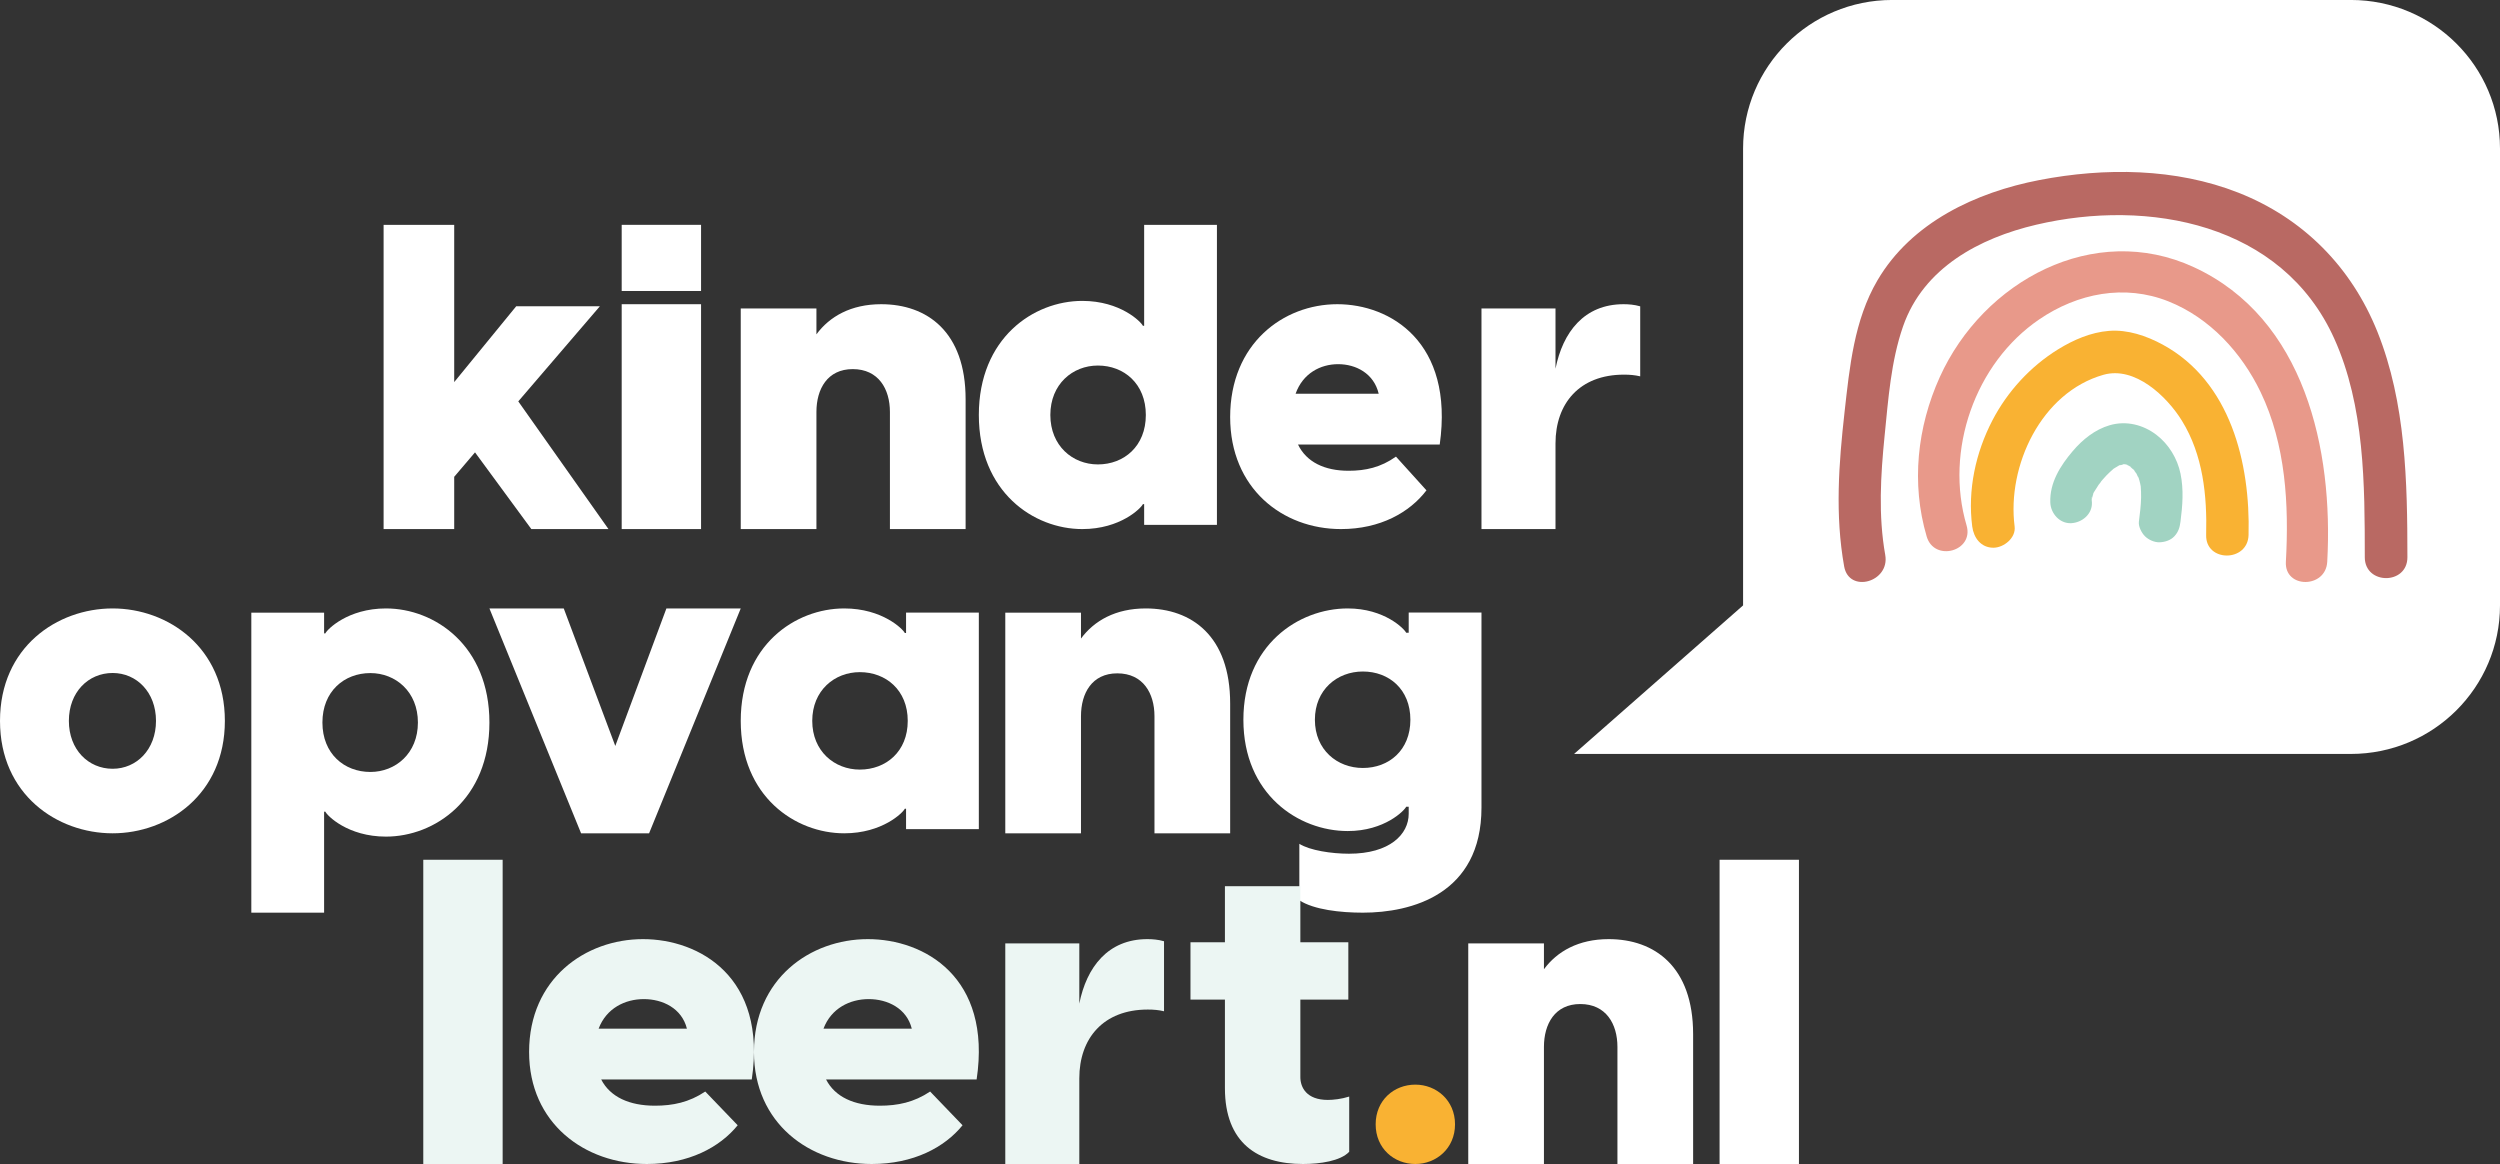 <?xml version="1.0" encoding="UTF-8"?>
<svg width="189px" height="88px" viewBox="0 0 189 88" version="1.1" xmlns="http://www.w3.org/2000/svg" xmlns:xlink="http://www.w3.org/1999/xlink">
    <rect x="0" y="0" width="189" height="88" fill="#333333" stroke="none"/>
    <title>logo / white</title>
    <g id="Ontwerp-v3" stroke="none" stroke-width="1" fill="none" fill-rule="evenodd">
        <g id="Home" transform="translate(-211, -4655)">
            <g id="footer" transform="translate(0, 4504.69)">
                <g id="logo-/-white" transform="translate(211, 150.308)">
                    <polygon id="Fill-1" fill="#FFFFFF" points="29 17 34.338 17 34.338 28.888 39.027 23.154 45.352 23.154 39.182 30.346 46 40 40.169 40 35.911 34.201 34.338 36.048 34.338 40 29 40"></polygon>
                    <polygon id="Path" fill="#FFFFFF" points="47 40 53 40 53 23 47 23"></polygon>
                    <polygon id="Path" fill="#FFFFFF" points="47 22 53 22 53 17 47 17"></polygon>
                    <path d="M56,23.321 L61.722,23.321 L61.722,25.278 C62.714,23.93 64.335,23 66.617,23 C70.09,23 73,25.085 73,30.185 L73,40 L67.278,40 L67.278,31.147 C67.278,29.415 66.418,27.907 64.467,27.907 C62.548,27.907 61.722,29.415 61.722,31.147 L61.722,40 L56,40 L56,23.321 Z" id="Fill-3" fill="#FFFFFF"></path>
                    <path d="M83,35.112 C84.972,35.112 86.625,33.739 86.625,31.375 C86.625,29.011 84.972,27.637 83,27.637 C81.092,27.637 79.406,29.043 79.406,31.375 C79.406,33.707 81.092,35.112 83,35.112 L83,35.112 Z M86.498,39.681 L86.498,38.115 L86.403,38.115 C86.276,38.403 84.717,40 81.823,40 C78.134,40 74,37.189 74,31.375 C74,25.561 78.134,22.75 81.823,22.75 C84.717,22.75 86.276,24.347 86.403,24.634 L86.498,24.634 L86.498,17 L92,17 L92,39.681 L86.498,39.681 Z" id="Fill-5" fill="#FFFFFF"></path>
                    <path d="M104.23,29.769 C103.865,28.226 102.5,27.533 101.164,27.533 C99.829,27.533 98.493,28.226 97.947,29.769 L104.23,29.769 Z M93,31.531 C93,25.991 97.006,23 101.103,23 C105.11,23 109.935,25.865 108.843,33.609 L98.129,33.609 C98.767,34.931 100.132,35.592 101.953,35.592 C103.228,35.592 104.382,35.341 105.535,34.522 L107.841,37.072 C106.567,38.741 104.351,40 101.377,40 C96.946,40 93,36.915 93,31.531 L93,31.531 Z" id="Fill-7" fill="#FFFFFF"></path>
                    <path d="M112,23.321 L117.596,23.321 L117.596,27.876 C118.145,25.117 119.762,23 122.739,23 C123.127,23 123.548,23.032 124,23.16 L124,28.453 C123.579,28.357 123.224,28.325 122.771,28.325 C119.407,28.325 117.596,30.506 117.596,33.521 L117.596,40 L112,40 L112,23.321 Z" id="Fill-9" fill="#FFFFFF"></path>
                    <path d="M8.515,58.121 C10.323,58.121 11.793,56.672 11.793,54.5 C11.793,52.328 10.323,50.88 8.515,50.88 C6.677,50.88 5.207,52.328 5.207,54.5 C5.207,56.672 6.677,58.121 8.515,58.121 M0,54.5 C0,48.928 4.319,46 8.515,46 C12.681,46 17,48.928 17,54.5 C17,60.072 12.681,63 8.515,63 C4.319,63 0,60.072 0,54.5" id="Fill-11" fill="#FFFFFF"></path>
                    <path d="M28,58.362 C29.908,58.362 31.594,56.957 31.594,54.625 C31.594,52.293 29.908,50.887 28,50.887 C26.028,50.887 24.375,52.261 24.375,54.625 C24.375,56.989 26.028,58.362 28,58.362 L28,58.362 Z M19,46.319 L24.502,46.319 L24.502,47.885 L24.597,47.885 C24.724,47.598 26.283,46 29.177,46 C32.866,46 37,48.811 37,54.625 C37,60.439 32.866,63.25 29.177,63.25 C26.283,63.25 24.724,61.653 24.597,61.365 L24.502,61.365 L24.502,69 L19,69 L19,46.319 Z" id="Fill-13" fill="#FFFFFF"></path>
                    <polygon id="Fill-15" fill="#FFFFFF" points="37 46 42.62 46 46.516 56.396 50.38 46 56 46 49.071 63 43.93 63"></polygon>
                    <path d="M65,58.183 C66.972,58.183 68.625,56.83 68.625,54.5 C68.625,52.17 66.972,50.816 65,50.816 C63.092,50.816 61.406,52.202 61.406,54.5 C61.406,56.798 63.092,58.183 65,58.183 M56,54.5 C56,48.77 60.134,46 63.823,46 C66.717,46 68.276,47.575 68.403,47.857 L68.498,47.857 L68.498,46.315 L74,46.315 L74,62.685 L68.498,62.685 L68.498,61.143 L68.403,61.143 C68.276,61.426 66.717,63 63.823,63 C60.134,63 56,60.23 56,54.5" id="Fill-17" fill="#FFFFFF"></path>
                    <path d="M76,46.321 L81.722,46.321 L81.722,48.278 C82.714,46.93 84.334,46 86.617,46 C90.09,46 93,48.085 93,53.185 L93,63 L87.278,63 L87.278,54.147 C87.278,52.415 86.418,50.907 84.467,50.907 C82.548,50.907 81.722,52.415 81.722,54.147 L81.722,63 L76,63 L76,46.321 Z" id="Fill-19" fill="#FFFFFF"></path>
                    <path d="M103.032,58.061 C105.003,58.061 106.625,56.721 106.625,54.415 C106.625,52.108 105.003,50.768 103.032,50.768 C101.092,50.768 99.406,52.14 99.406,54.415 C99.406,56.69 101.092,58.061 103.032,58.061 M98.23,68.065 L98.23,63.795 C99.025,64.295 100.678,64.543 101.982,64.543 C105.067,64.543 106.498,63.079 106.498,61.52 L106.498,60.991 L106.308,60.991 C106.18,61.271 104.685,62.829 101.887,62.829 C98.166,62.829 94,60.056 94,54.415 C94,48.774 98.166,46 101.887,46 C104.685,46 106.18,47.559 106.308,47.839 L106.498,47.839 L106.498,46.312 L112,46.312 L112,61.053 C112,67.629 106.689,69 103.032,69 C101.346,69 99.343,68.782 98.23,68.065" id="Fill-21" fill="#FFFFFF"></path>
                    <polygon id="Fill-23" fill="#ECF6F3" points="32 88 38 88 38 65 32 65"></polygon>
                    <path d="M51.931,77.769 C51.544,76.226 50.093,75.534 48.675,75.534 C47.256,75.534 45.837,76.226 45.256,77.769 L51.931,77.769 Z M40,79.531 C40,73.991 44.257,71 48.61,71 C52.867,71 57.994,73.865 56.833,81.609 L45.45,81.609 C46.127,82.931 47.578,83.593 49.513,83.593 C50.867,83.593 52.093,83.341 53.318,82.522 L55.769,85.072 C54.414,86.741 52.06,88 48.9,88 C44.192,88 40,84.915 40,79.531 L40,79.531 Z" id="Fill-25" fill="#ECF6F3"></path>
                    <path d="M68.931,77.769 C68.544,76.226 67.093,75.534 65.674,75.534 C64.255,75.534 62.837,76.226 62.256,77.769 L68.931,77.769 Z M57,79.531 C57,73.991 61.256,71 65.61,71 C69.867,71 74.994,73.865 73.833,81.609 L62.45,81.609 C63.127,82.931 64.578,83.593 66.513,83.593 C67.867,83.593 69.093,83.341 70.318,82.522 L72.769,85.072 C71.415,86.741 69.061,88 65.9,88 C61.192,88 57,84.915 57,79.531 L57,79.531 Z" id="Fill-26" fill="#ECF6F3"></path>
                    <path d="M76,71.321 L81.596,71.321 L81.596,75.875 C82.145,73.117 83.762,71 86.739,71 C87.127,71 87.547,71.032 88,71.16 L88,76.453 C87.579,76.356 87.224,76.324 86.771,76.324 C83.407,76.324 81.596,78.506 81.596,81.521 L81.596,88 L76,88 L76,71.321 Z" id="Fill-27" fill="#ECF6F3"></path>
                    <path d="M92.604,82.264 L92.604,75.572 L90,75.572 L90,71.238 L92.604,71.238 L92.604,67 L98.307,67 L98.307,71.238 L101.934,71.238 L101.934,75.572 L98.307,75.572 L98.307,81.435 C98.307,82.2 98.769,83.156 100.384,83.156 C100.78,83.156 101.406,83.093 102,82.902 L102,87.076 C101.34,87.777 99.791,88 98.505,88 C95.077,88 92.604,86.407 92.604,82.264" id="Fill-28" fill="#ECF6F3"></path>
                    <path d="M104,85 C104,83.175 105.392,82 107,82 C108.577,82 110,83.175 110,85 C110,86.824 108.577,88 107,88 C105.392,88 104,86.824 104,85" id="Fill-29" fill="#F9B233"></path>
                    <path d="M111,71.321 L116.722,71.321 L116.722,73.278 C117.714,71.93 119.335,71 121.616,71 C125.09,71 128,73.085 128,78.185 L128,88 L122.278,88 L122.278,79.147 C122.278,77.415 121.418,75.907 119.467,75.907 C117.549,75.907 116.722,77.415 116.722,79.147 L116.722,88 L111,88 L111,71.321 Z" id="Fill-30" fill="#FFFFFF"></path>
                    <polygon id="Fill-31" fill="#FFFFFF" points="130 88 136 88 136 65 130 65"></polygon>
                    <path d="M119,57 L177.726,57 C183.953,57 189,51.972 189,45.77 L189,11.23 C189,5.028 183.953,0 177.726,0 L143.05,0 C136.824,0 131.777,5.028 131.777,11.23 L131.777,45.77 L119,57 Z" id="Fill-32" fill="#FFFFFF"></path>
                    <g id="Group" transform="translate(139, 13)">
                        <path d="M9.673,26.723 C8.005,21.073 10.304,14.465 15.164,11.149 C18.069,9.168 21.617,8.467 24.929,9.784 C28.049,11.025 30.464,13.647 31.906,16.653 C33.806,20.609 34.052,25.159 33.812,29.478 C33.7,31.511 36.827,31.504 36.939,29.478 C37.409,21.003 35.247,11.071 26.85,7.198 C19.298,3.715 10.938,8.235 7.647,15.511 C5.937,19.293 5.475,23.553 6.658,27.564 C7.232,29.509 10.251,28.681 9.673,26.723" id="Fill-33" fill="#E8998A"></path>
                        <path d="M13.305,26.802 C12.717,22.229 15.31,16.672 20.022,15.336 C22.399,14.663 24.809,16.958 25.952,18.806 C27.55,21.391 27.862,24.47 27.785,27.448 C27.732,29.518 30.938,29.517 30.991,27.448 C31.131,22.023 29.629,15.839 24.494,13.052 C23.268,12.387 21.85,11.905 20.441,12.016 C19.063,12.124 17.75,12.697 16.582,13.418 C14.498,14.707 12.762,16.598 11.63,18.774 C10.353,21.228 9.745,24.045 10.1,26.802 C10.211,27.663 10.757,28.41 11.702,28.41 C12.482,28.41 13.416,27.669 13.305,26.802" id="Fill-34" fill="#F9B233"></path>
                        <path d="M19.149,24.999 C19.145,24.922 19.103,24.622 19.16,24.565 C19.126,24.801 19.126,24.832 19.16,24.661 C19.176,24.591 19.195,24.521 19.217,24.453 C19.239,24.383 19.263,24.315 19.289,24.247 C19.265,24.304 19.24,24.361 19.215,24.417 C19.221,24.305 19.364,24.121 19.42,24.025 C19.494,23.896 19.576,23.77 19.66,23.647 C19.691,23.602 19.852,23.427 19.859,23.375 C19.726,23.543 19.713,23.56 19.82,23.428 C19.866,23.373 19.912,23.318 19.958,23.264 C20.049,23.158 20.144,23.053 20.24,22.952 C20.411,22.772 20.594,22.609 20.781,22.445 C20.912,22.339 20.889,22.356 20.712,22.495 C20.768,22.455 20.825,22.415 20.884,22.378 C20.97,22.322 21.058,22.269 21.149,22.221 C21.21,22.189 21.271,22.159 21.333,22.131 C21.112,22.22 21.082,22.235 21.241,22.177 C21.3,22.162 21.602,22.12 21.633,22.081 C21.399,22.109 21.343,22.118 21.467,22.111 C21.519,22.107 21.571,22.106 21.622,22.108 C21.686,22.109 21.748,22.113 21.811,22.119 C21.547,22.08 21.499,22.077 21.668,22.11 C21.727,22.124 21.786,22.141 21.845,22.16 C22.001,22.216 21.962,22.197 21.727,22.103 C21.774,22.157 21.91,22.194 21.973,22.231 C22.026,22.262 22.078,22.296 22.13,22.331 C22.263,22.427 22.231,22.402 22.034,22.258 C22.042,22.312 22.264,22.471 22.309,22.517 C22.33,22.541 22.351,22.564 22.372,22.588 C22.48,22.714 22.457,22.683 22.308,22.495 C22.313,22.571 22.478,22.742 22.521,22.813 C22.558,22.877 22.638,23.12 22.698,23.152 C22.67,23.087 22.643,23.021 22.614,22.956 C22.637,23.014 22.66,23.073 22.68,23.133 C22.729,23.278 22.768,23.427 22.801,23.576 C22.818,23.655 22.832,23.734 22.846,23.814 C22.821,23.6 22.818,23.582 22.838,23.76 C22.858,24.044 22.874,24.326 22.867,24.61 C22.855,25.224 22.777,25.835 22.7,26.443 C22.652,26.809 22.91,27.295 23.16,27.543 C23.433,27.813 23.881,28.016 24.272,27.999 C24.679,27.981 25.1,27.849 25.384,27.543 C25.685,27.218 25.789,26.877 25.844,26.443 C26.001,25.222 26.097,24.027 25.846,22.808 C25.61,21.667 24.958,20.589 24.027,19.877 C23.022,19.109 21.743,18.788 20.501,19.147 C19.384,19.469 18.439,20.234 17.701,21.103 C16.763,22.206 15.944,23.5 16.003,24.999 C16.035,25.811 16.704,26.593 17.576,26.555 C18.4,26.518 19.182,25.87 19.149,24.999" id="Fill-35" fill="#A1D3C2"></path>
                        <path d="M3.524,28.956 C2.994,25.978 3.176,22.933 3.477,19.94 C3.755,17.181 3.955,14.315 4.869,11.681 C6.407,7.245 10.656,4.998 14.935,3.992 C23.417,1.998 33.531,3.869 37.468,12.597 C39.77,17.699 39.776,23.634 39.778,29.132 C39.778,31.23 43,31.233 43,29.132 C42.998,23.435 42.883,17.457 40.739,12.101 C38.768,7.177 35.114,3.496 30.222,1.569 C25.482,-0.297 20.118,-0.341 15.175,0.614 C10.387,1.538 5.509,3.806 2.934,8.198 C1.172,11.203 0.83,14.75 0.449,18.149 C0.01,22.057 -0.277,25.925 0.418,29.823 C0.785,31.884 3.89,31.011 3.524,28.956" id="Fill-36" fill="#B96963"></path>
                    </g>
                </g>
            </g>
        </g>
    </g>
</svg>
